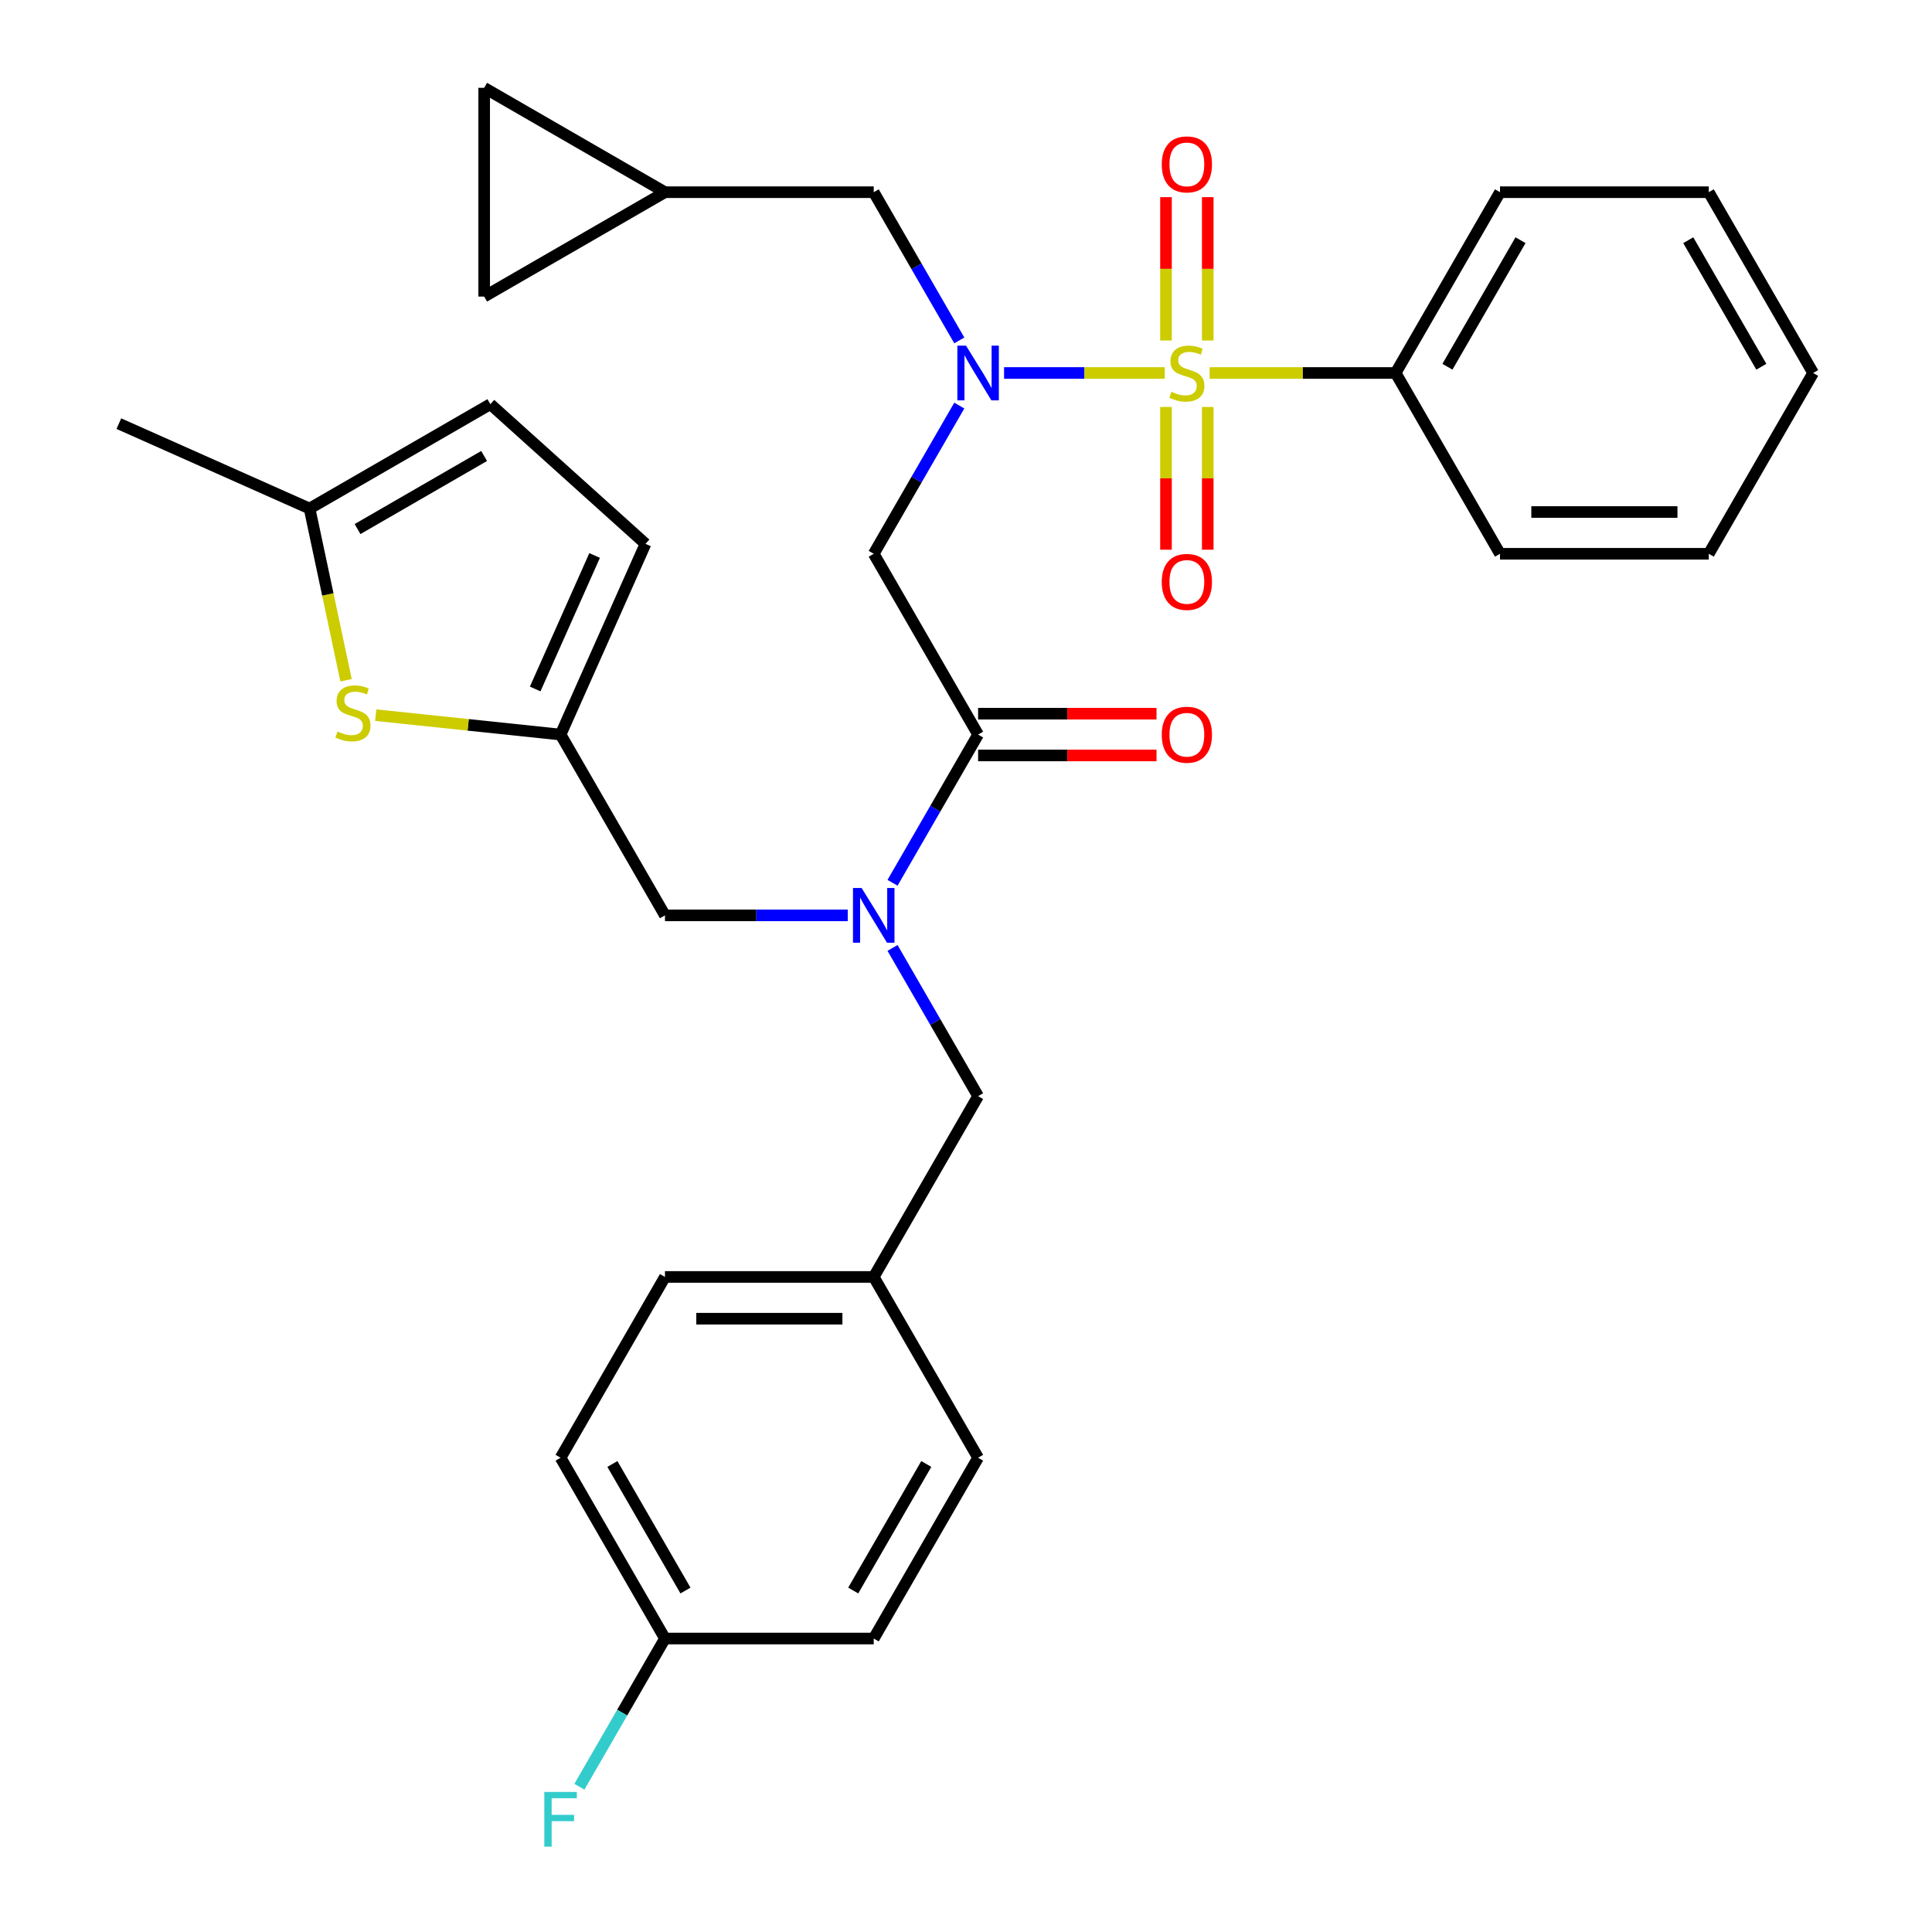 <?xml version='1.0' encoding='iso-8859-1'?>
<svg version='1.1' baseProfile='full'
              xmlns='http://www.w3.org/2000/svg'
                      xmlns:rdkit='http://www.rdkit.org/xml'
                      xmlns:xlink='http://www.w3.org/1999/xlink'
                  xml:space='preserve'
width='1000px' height='1000px' viewBox='0 0 1000 1000'>
<!-- END OF HEADER -->
<rect style='opacity:1.0;fill:#FFFFFF;stroke:none' width='1000' height='1000' x='0' y='0'> </rect>
<path class='bond-0' d='M 722.373,193.058 L 776.4,99.481' style='fill:none;fill-rule:evenodd;stroke:#000000;stroke-width:6px;stroke-linecap:butt;stroke-linejoin:miter;stroke-opacity:1' />
<path class='bond-0' d='M 749.192,189.827 L 787.011,124.323' style='fill:none;fill-rule:evenodd;stroke:#000000;stroke-width:6px;stroke-linecap:butt;stroke-linejoin:miter;stroke-opacity:1' />
<path class='bond-1' d='M 722.373,193.058 L 776.4,286.636' style='fill:none;fill-rule:evenodd;stroke:#000000;stroke-width:6px;stroke-linecap:butt;stroke-linejoin:miter;stroke-opacity:1' />
<path class='bond-2' d='M 722.373,193.058 L 674.237,193.058' style='fill:none;fill-rule:evenodd;stroke:#000000;stroke-width:6px;stroke-linecap:butt;stroke-linejoin:miter;stroke-opacity:1' />
<path class='bond-2' d='M 674.237,193.058 L 626.101,193.058' style='fill:none;fill-rule:evenodd;stroke:#CCCC00;stroke-width:6px;stroke-linecap:butt;stroke-linejoin:miter;stroke-opacity:1' />
<path class='bond-3' d='M 496.531,209.92 L 474.385,248.278' style='fill:none;fill-rule:evenodd;stroke:#0000FF;stroke-width:6px;stroke-linecap:butt;stroke-linejoin:miter;stroke-opacity:1' />
<path class='bond-3' d='M 474.385,248.278 L 452.239,286.636' style='fill:none;fill-rule:evenodd;stroke:#000000;stroke-width:6px;stroke-linecap:butt;stroke-linejoin:miter;stroke-opacity:1' />
<path class='bond-4' d='M 519.707,193.058 L 561.291,193.058' style='fill:none;fill-rule:evenodd;stroke:#0000FF;stroke-width:6px;stroke-linecap:butt;stroke-linejoin:miter;stroke-opacity:1' />
<path class='bond-4' d='M 561.291,193.058 L 602.874,193.058' style='fill:none;fill-rule:evenodd;stroke:#CCCC00;stroke-width:6px;stroke-linecap:butt;stroke-linejoin:miter;stroke-opacity:1' />
<path class='bond-5' d='M 496.531,176.197 L 474.385,137.839' style='fill:none;fill-rule:evenodd;stroke:#0000FF;stroke-width:6px;stroke-linecap:butt;stroke-linejoin:miter;stroke-opacity:1' />
<path class='bond-5' d='M 474.385,137.839 L 452.239,99.481' style='fill:none;fill-rule:evenodd;stroke:#000000;stroke-width:6px;stroke-linecap:butt;stroke-linejoin:miter;stroke-opacity:1' />
<path class='bond-6' d='M 603.514,210.64 L 603.514,247.585' style='fill:none;fill-rule:evenodd;stroke:#CCCC00;stroke-width:6px;stroke-linecap:butt;stroke-linejoin:miter;stroke-opacity:1' />
<path class='bond-6' d='M 603.514,247.585 L 603.514,284.53' style='fill:none;fill-rule:evenodd;stroke:#FF0000;stroke-width:6px;stroke-linecap:butt;stroke-linejoin:miter;stroke-opacity:1' />
<path class='bond-6' d='M 625.125,210.64 L 625.125,247.585' style='fill:none;fill-rule:evenodd;stroke:#CCCC00;stroke-width:6px;stroke-linecap:butt;stroke-linejoin:miter;stroke-opacity:1' />
<path class='bond-6' d='M 625.125,247.585 L 625.125,284.53' style='fill:none;fill-rule:evenodd;stroke:#FF0000;stroke-width:6px;stroke-linecap:butt;stroke-linejoin:miter;stroke-opacity:1' />
<path class='bond-7' d='M 625.125,176.237 L 625.125,139.141' style='fill:none;fill-rule:evenodd;stroke:#CCCC00;stroke-width:6px;stroke-linecap:butt;stroke-linejoin:miter;stroke-opacity:1' />
<path class='bond-7' d='M 625.125,139.141 L 625.125,102.046' style='fill:none;fill-rule:evenodd;stroke:#FF0000;stroke-width:6px;stroke-linecap:butt;stroke-linejoin:miter;stroke-opacity:1' />
<path class='bond-7' d='M 603.514,176.237 L 603.514,139.141' style='fill:none;fill-rule:evenodd;stroke:#CCCC00;stroke-width:6px;stroke-linecap:butt;stroke-linejoin:miter;stroke-opacity:1' />
<path class='bond-7' d='M 603.514,139.141 L 603.514,102.046' style='fill:none;fill-rule:evenodd;stroke:#FF0000;stroke-width:6px;stroke-linecap:butt;stroke-linejoin:miter;stroke-opacity:1' />
<path class='bond-8' d='M 776.4,99.481 L 884.453,99.481' style='fill:none;fill-rule:evenodd;stroke:#000000;stroke-width:6px;stroke-linecap:butt;stroke-linejoin:miter;stroke-opacity:1' />
<path class='bond-9' d='M 776.4,286.636 L 884.453,286.636' style='fill:none;fill-rule:evenodd;stroke:#000000;stroke-width:6px;stroke-linecap:butt;stroke-linejoin:miter;stroke-opacity:1' />
<path class='bond-9' d='M 792.608,265.025 L 868.245,265.025' style='fill:none;fill-rule:evenodd;stroke:#000000;stroke-width:6px;stroke-linecap:butt;stroke-linejoin:miter;stroke-opacity:1' />
<path class='bond-10' d='M 250.609,153.508 L 250.609,45.455' style='fill:none;fill-rule:evenodd;stroke:#000000;stroke-width:6px;stroke-linecap:butt;stroke-linejoin:miter;stroke-opacity:1' />
<path class='bond-11' d='M 250.609,153.508 L 344.186,99.481' style='fill:none;fill-rule:evenodd;stroke:#000000;stroke-width:6px;stroke-linecap:butt;stroke-linejoin:miter;stroke-opacity:1' />
<path class='bond-12' d='M 250.609,45.455 L 344.186,99.481' style='fill:none;fill-rule:evenodd;stroke:#000000;stroke-width:6px;stroke-linecap:butt;stroke-linejoin:miter;stroke-opacity:1' />
<path class='bond-13' d='M 344.186,473.79 L 290.159,380.213' style='fill:none;fill-rule:evenodd;stroke:#000000;stroke-width:6px;stroke-linecap:butt;stroke-linejoin:miter;stroke-opacity:1' />
<path class='bond-14' d='M 344.186,473.79 L 391.492,473.79' style='fill:none;fill-rule:evenodd;stroke:#000000;stroke-width:6px;stroke-linecap:butt;stroke-linejoin:miter;stroke-opacity:1' />
<path class='bond-14' d='M 391.492,473.79 L 438.798,473.79' style='fill:none;fill-rule:evenodd;stroke:#0000FF;stroke-width:6px;stroke-linecap:butt;stroke-linejoin:miter;stroke-opacity:1' />
<path class='bond-15' d='M 461.974,490.651 L 484.12,529.009' style='fill:none;fill-rule:evenodd;stroke:#0000FF;stroke-width:6px;stroke-linecap:butt;stroke-linejoin:miter;stroke-opacity:1' />
<path class='bond-15' d='M 484.12,529.009 L 506.266,567.367' style='fill:none;fill-rule:evenodd;stroke:#000000;stroke-width:6px;stroke-linecap:butt;stroke-linejoin:miter;stroke-opacity:1' />
<path class='bond-16' d='M 461.974,456.928 L 484.12,418.571' style='fill:none;fill-rule:evenodd;stroke:#0000FF;stroke-width:6px;stroke-linecap:butt;stroke-linejoin:miter;stroke-opacity:1' />
<path class='bond-16' d='M 484.12,418.571 L 506.266,380.213' style='fill:none;fill-rule:evenodd;stroke:#000000;stroke-width:6px;stroke-linecap:butt;stroke-linejoin:miter;stroke-opacity:1' />
<path class='bond-17' d='M 506.266,567.367 L 452.239,660.944' style='fill:none;fill-rule:evenodd;stroke:#000000;stroke-width:6px;stroke-linecap:butt;stroke-linejoin:miter;stroke-opacity:1' />
<path class='bond-18' d='M 506.266,391.018 L 552.442,391.018' style='fill:none;fill-rule:evenodd;stroke:#000000;stroke-width:6px;stroke-linecap:butt;stroke-linejoin:miter;stroke-opacity:1' />
<path class='bond-18' d='M 552.442,391.018 L 598.618,391.018' style='fill:none;fill-rule:evenodd;stroke:#FF0000;stroke-width:6px;stroke-linecap:butt;stroke-linejoin:miter;stroke-opacity:1' />
<path class='bond-18' d='M 506.266,369.407 L 552.442,369.407' style='fill:none;fill-rule:evenodd;stroke:#000000;stroke-width:6px;stroke-linecap:butt;stroke-linejoin:miter;stroke-opacity:1' />
<path class='bond-18' d='M 552.442,369.407 L 598.618,369.407' style='fill:none;fill-rule:evenodd;stroke:#FF0000;stroke-width:6px;stroke-linecap:butt;stroke-linejoin:miter;stroke-opacity:1' />
<path class='bond-19' d='M 506.266,380.213 L 452.239,286.636' style='fill:none;fill-rule:evenodd;stroke:#000000;stroke-width:6px;stroke-linecap:butt;stroke-linejoin:miter;stroke-opacity:1' />
<path class='bond-20' d='M 290.159,754.521 L 344.186,848.098' style='fill:none;fill-rule:evenodd;stroke:#000000;stroke-width:6px;stroke-linecap:butt;stroke-linejoin:miter;stroke-opacity:1' />
<path class='bond-20' d='M 316.978,757.752 L 354.797,823.256' style='fill:none;fill-rule:evenodd;stroke:#000000;stroke-width:6px;stroke-linecap:butt;stroke-linejoin:miter;stroke-opacity:1' />
<path class='bond-21' d='M 290.159,754.521 L 344.186,660.944' style='fill:none;fill-rule:evenodd;stroke:#000000;stroke-width:6px;stroke-linecap:butt;stroke-linejoin:miter;stroke-opacity:1' />
<path class='bond-22' d='M 344.186,848.098 L 452.239,848.098' style='fill:none;fill-rule:evenodd;stroke:#000000;stroke-width:6px;stroke-linecap:butt;stroke-linejoin:miter;stroke-opacity:1' />
<path class='bond-23' d='M 344.186,848.098 L 322.04,886.456' style='fill:none;fill-rule:evenodd;stroke:#000000;stroke-width:6px;stroke-linecap:butt;stroke-linejoin:miter;stroke-opacity:1' />
<path class='bond-23' d='M 322.04,886.456 L 299.894,924.814' style='fill:none;fill-rule:evenodd;stroke:#33CCCC;stroke-width:6px;stroke-linecap:butt;stroke-linejoin:miter;stroke-opacity:1' />
<path class='bond-24' d='M 290.159,380.213 L 242.319,375.184' style='fill:none;fill-rule:evenodd;stroke:#000000;stroke-width:6px;stroke-linecap:butt;stroke-linejoin:miter;stroke-opacity:1' />
<path class='bond-24' d='M 242.319,375.184 L 194.479,370.156' style='fill:none;fill-rule:evenodd;stroke:#CCCC00;stroke-width:6px;stroke-linecap:butt;stroke-linejoin:miter;stroke-opacity:1' />
<path class='bond-25' d='M 290.159,380.213 L 334.108,281.501' style='fill:none;fill-rule:evenodd;stroke:#000000;stroke-width:6px;stroke-linecap:butt;stroke-linejoin:miter;stroke-opacity:1' />
<path class='bond-25' d='M 277.009,356.616 L 307.773,287.518' style='fill:none;fill-rule:evenodd;stroke:#000000;stroke-width:6px;stroke-linecap:butt;stroke-linejoin:miter;stroke-opacity:1' />
<path class='bond-26' d='M 179.122,352.097 L 169.677,307.661' style='fill:none;fill-rule:evenodd;stroke:#CCCC00;stroke-width:6px;stroke-linecap:butt;stroke-linejoin:miter;stroke-opacity:1' />
<path class='bond-26' d='M 169.677,307.661 L 160.232,263.226' style='fill:none;fill-rule:evenodd;stroke:#000000;stroke-width:6px;stroke-linecap:butt;stroke-linejoin:miter;stroke-opacity:1' />
<path class='bond-27' d='M 334.108,281.501 L 253.809,209.199' style='fill:none;fill-rule:evenodd;stroke:#000000;stroke-width:6px;stroke-linecap:butt;stroke-linejoin:miter;stroke-opacity:1' />
<path class='bond-28' d='M 160.232,263.226 L 253.809,209.199' style='fill:none;fill-rule:evenodd;stroke:#000000;stroke-width:6px;stroke-linecap:butt;stroke-linejoin:miter;stroke-opacity:1' />
<path class='bond-28' d='M 185.074,273.837 L 250.578,236.018' style='fill:none;fill-rule:evenodd;stroke:#000000;stroke-width:6px;stroke-linecap:butt;stroke-linejoin:miter;stroke-opacity:1' />
<path class='bond-29' d='M 160.232,263.226 L 61.52,219.276' style='fill:none;fill-rule:evenodd;stroke:#000000;stroke-width:6px;stroke-linecap:butt;stroke-linejoin:miter;stroke-opacity:1' />
<path class='bond-30' d='M 452.239,848.098 L 506.266,754.521' style='fill:none;fill-rule:evenodd;stroke:#000000;stroke-width:6px;stroke-linecap:butt;stroke-linejoin:miter;stroke-opacity:1' />
<path class='bond-30' d='M 441.628,823.256 L 479.447,757.752' style='fill:none;fill-rule:evenodd;stroke:#000000;stroke-width:6px;stroke-linecap:butt;stroke-linejoin:miter;stroke-opacity:1' />
<path class='bond-31' d='M 506.266,754.521 L 452.239,660.944' style='fill:none;fill-rule:evenodd;stroke:#000000;stroke-width:6px;stroke-linecap:butt;stroke-linejoin:miter;stroke-opacity:1' />
<path class='bond-32' d='M 452.239,660.944 L 344.186,660.944' style='fill:none;fill-rule:evenodd;stroke:#000000;stroke-width:6px;stroke-linecap:butt;stroke-linejoin:miter;stroke-opacity:1' />
<path class='bond-32' d='M 436.031,682.555 L 360.394,682.555' style='fill:none;fill-rule:evenodd;stroke:#000000;stroke-width:6px;stroke-linecap:butt;stroke-linejoin:miter;stroke-opacity:1' />
<path class='bond-33' d='M 344.186,99.481 L 452.239,99.481' style='fill:none;fill-rule:evenodd;stroke:#000000;stroke-width:6px;stroke-linecap:butt;stroke-linejoin:miter;stroke-opacity:1' />
<path class='bond-34' d='M 884.453,99.481 L 938.48,193.058' style='fill:none;fill-rule:evenodd;stroke:#000000;stroke-width:6px;stroke-linecap:butt;stroke-linejoin:miter;stroke-opacity:1' />
<path class='bond-34' d='M 873.842,124.323 L 911.661,189.827' style='fill:none;fill-rule:evenodd;stroke:#000000;stroke-width:6px;stroke-linecap:butt;stroke-linejoin:miter;stroke-opacity:1' />
<path class='bond-35' d='M 884.453,286.636 L 938.48,193.058' style='fill:none;fill-rule:evenodd;stroke:#000000;stroke-width:6px;stroke-linecap:butt;stroke-linejoin:miter;stroke-opacity:1' />
<path  class='atom-1' d='M 500.006 178.898
L 509.286 193.898
Q 510.206 195.378, 511.686 198.058
Q 513.166 200.738, 513.246 200.898
L 513.246 178.898
L 517.006 178.898
L 517.006 207.218
L 513.126 207.218
L 503.166 190.818
Q 502.006 188.898, 500.766 186.698
Q 499.566 184.498, 499.206 183.818
L 499.206 207.218
L 495.526 207.218
L 495.526 178.898
L 500.006 178.898
' fill='#0000FF'/>
<path  class='atom-2' d='M 606.32 202.778
Q 606.64 202.898, 607.96 203.458
Q 609.28 204.018, 610.72 204.378
Q 612.2 204.698, 613.64 204.698
Q 616.32 204.698, 617.88 203.418
Q 619.44 202.098, 619.44 199.818
Q 619.44 198.258, 618.64 197.298
Q 617.88 196.338, 616.68 195.818
Q 615.48 195.298, 613.48 194.698
Q 610.96 193.938, 609.44 193.218
Q 607.96 192.498, 606.88 190.978
Q 605.84 189.458, 605.84 186.898
Q 605.84 183.338, 608.24 181.138
Q 610.68 178.938, 615.48 178.938
Q 618.76 178.938, 622.48 180.498
L 621.56 183.578
Q 618.16 182.178, 615.6 182.178
Q 612.84 182.178, 611.32 183.338
Q 609.8 184.458, 609.84 186.418
Q 609.84 187.938, 610.6 188.858
Q 611.4 189.778, 612.52 190.298
Q 613.68 190.818, 615.6 191.418
Q 618.16 192.218, 619.68 193.018
Q 621.2 193.818, 622.28 195.458
Q 623.4 197.058, 623.4 199.818
Q 623.4 203.738, 620.76 205.858
Q 618.16 207.938, 613.8 207.938
Q 611.28 207.938, 609.36 207.378
Q 607.48 206.858, 605.24 205.938
L 606.32 202.778
' fill='#CCCC00'/>
<path  class='atom-3' d='M 601.32 301.192
Q 601.32 294.392, 604.68 290.592
Q 608.04 286.792, 614.32 286.792
Q 620.6 286.792, 623.96 290.592
Q 627.32 294.392, 627.32 301.192
Q 627.32 308.072, 623.92 311.992
Q 620.52 315.872, 614.32 315.872
Q 608.08 315.872, 604.68 311.992
Q 601.32 308.112, 601.32 301.192
M 614.32 312.672
Q 618.64 312.672, 620.96 309.792
Q 623.32 306.872, 623.32 301.192
Q 623.32 295.632, 620.96 292.832
Q 618.64 289.992, 614.32 289.992
Q 610 289.992, 607.64 292.792
Q 605.32 295.592, 605.32 301.192
Q 605.32 306.912, 607.64 309.792
Q 610 312.672, 614.32 312.672
' fill='#FF0000'/>
<path  class='atom-4' d='M 601.32 85.085
Q 601.32 78.285, 604.68 74.485
Q 608.04 70.685, 614.32 70.685
Q 620.6 70.685, 623.96 74.485
Q 627.32 78.285, 627.32 85.085
Q 627.32 91.965, 623.92 95.885
Q 620.52 99.765, 614.32 99.765
Q 608.08 99.765, 604.68 95.885
Q 601.32 92.005, 601.32 85.085
M 614.32 96.565
Q 618.64 96.565, 620.96 93.685
Q 623.32 90.765, 623.32 85.085
Q 623.32 79.525, 620.96 76.725
Q 618.64 73.885, 614.32 73.885
Q 610 73.885, 607.64 76.685
Q 605.32 79.485, 605.32 85.085
Q 605.32 90.805, 607.64 93.685
Q 610 96.565, 614.32 96.565
' fill='#FF0000'/>
<path  class='atom-10' d='M 445.979 459.63
L 455.259 474.63
Q 456.179 476.11, 457.659 478.79
Q 459.139 481.47, 459.219 481.63
L 459.219 459.63
L 462.979 459.63
L 462.979 487.95
L 459.099 487.95
L 449.139 471.55
Q 447.979 469.63, 446.739 467.43
Q 445.539 465.23, 445.179 464.55
L 445.179 487.95
L 441.499 487.95
L 441.499 459.63
L 445.979 459.63
' fill='#0000FF'/>
<path  class='atom-13' d='M 601.32 380.293
Q 601.32 373.493, 604.68 369.693
Q 608.04 365.893, 614.32 365.893
Q 620.6 365.893, 623.96 369.693
Q 627.32 373.493, 627.32 380.293
Q 627.32 387.173, 623.92 391.093
Q 620.52 394.973, 614.32 394.973
Q 608.08 394.973, 604.68 391.093
Q 601.32 387.213, 601.32 380.293
M 614.32 391.773
Q 618.64 391.773, 620.96 388.893
Q 623.32 385.973, 623.32 380.293
Q 623.32 374.733, 620.96 371.933
Q 618.64 369.093, 614.32 369.093
Q 610 369.093, 607.64 371.893
Q 605.32 374.693, 605.32 380.293
Q 605.32 386.013, 607.64 388.893
Q 610 391.773, 614.32 391.773
' fill='#FF0000'/>
<path  class='atom-18' d='M 174.697 378.638
Q 175.017 378.758, 176.337 379.318
Q 177.657 379.878, 179.097 380.238
Q 180.577 380.558, 182.017 380.558
Q 184.697 380.558, 186.257 379.278
Q 187.817 377.958, 187.817 375.678
Q 187.817 374.118, 187.017 373.158
Q 186.257 372.198, 185.057 371.678
Q 183.857 371.158, 181.857 370.558
Q 179.337 369.798, 177.817 369.078
Q 176.337 368.358, 175.257 366.838
Q 174.217 365.318, 174.217 362.758
Q 174.217 359.198, 176.617 356.998
Q 179.057 354.798, 183.857 354.798
Q 187.137 354.798, 190.857 356.358
L 189.937 359.438
Q 186.537 358.038, 183.977 358.038
Q 181.217 358.038, 179.697 359.198
Q 178.177 360.318, 178.217 362.278
Q 178.217 363.798, 178.977 364.718
Q 179.777 365.638, 180.897 366.158
Q 182.057 366.678, 183.977 367.278
Q 186.537 368.078, 188.057 368.878
Q 189.577 369.678, 190.657 371.318
Q 191.777 372.918, 191.777 375.678
Q 191.777 379.598, 189.137 381.718
Q 186.537 383.798, 182.177 383.798
Q 179.657 383.798, 177.737 383.238
Q 175.857 382.718, 173.617 381.798
L 174.697 378.638
' fill='#CCCC00'/>
<path  class='atom-27' d='M 281.739 927.515
L 298.579 927.515
L 298.579 930.755
L 285.539 930.755
L 285.539 939.355
L 297.139 939.355
L 297.139 942.635
L 285.539 942.635
L 285.539 955.835
L 281.739 955.835
L 281.739 927.515
' fill='#33CCCC'/>
</svg>
